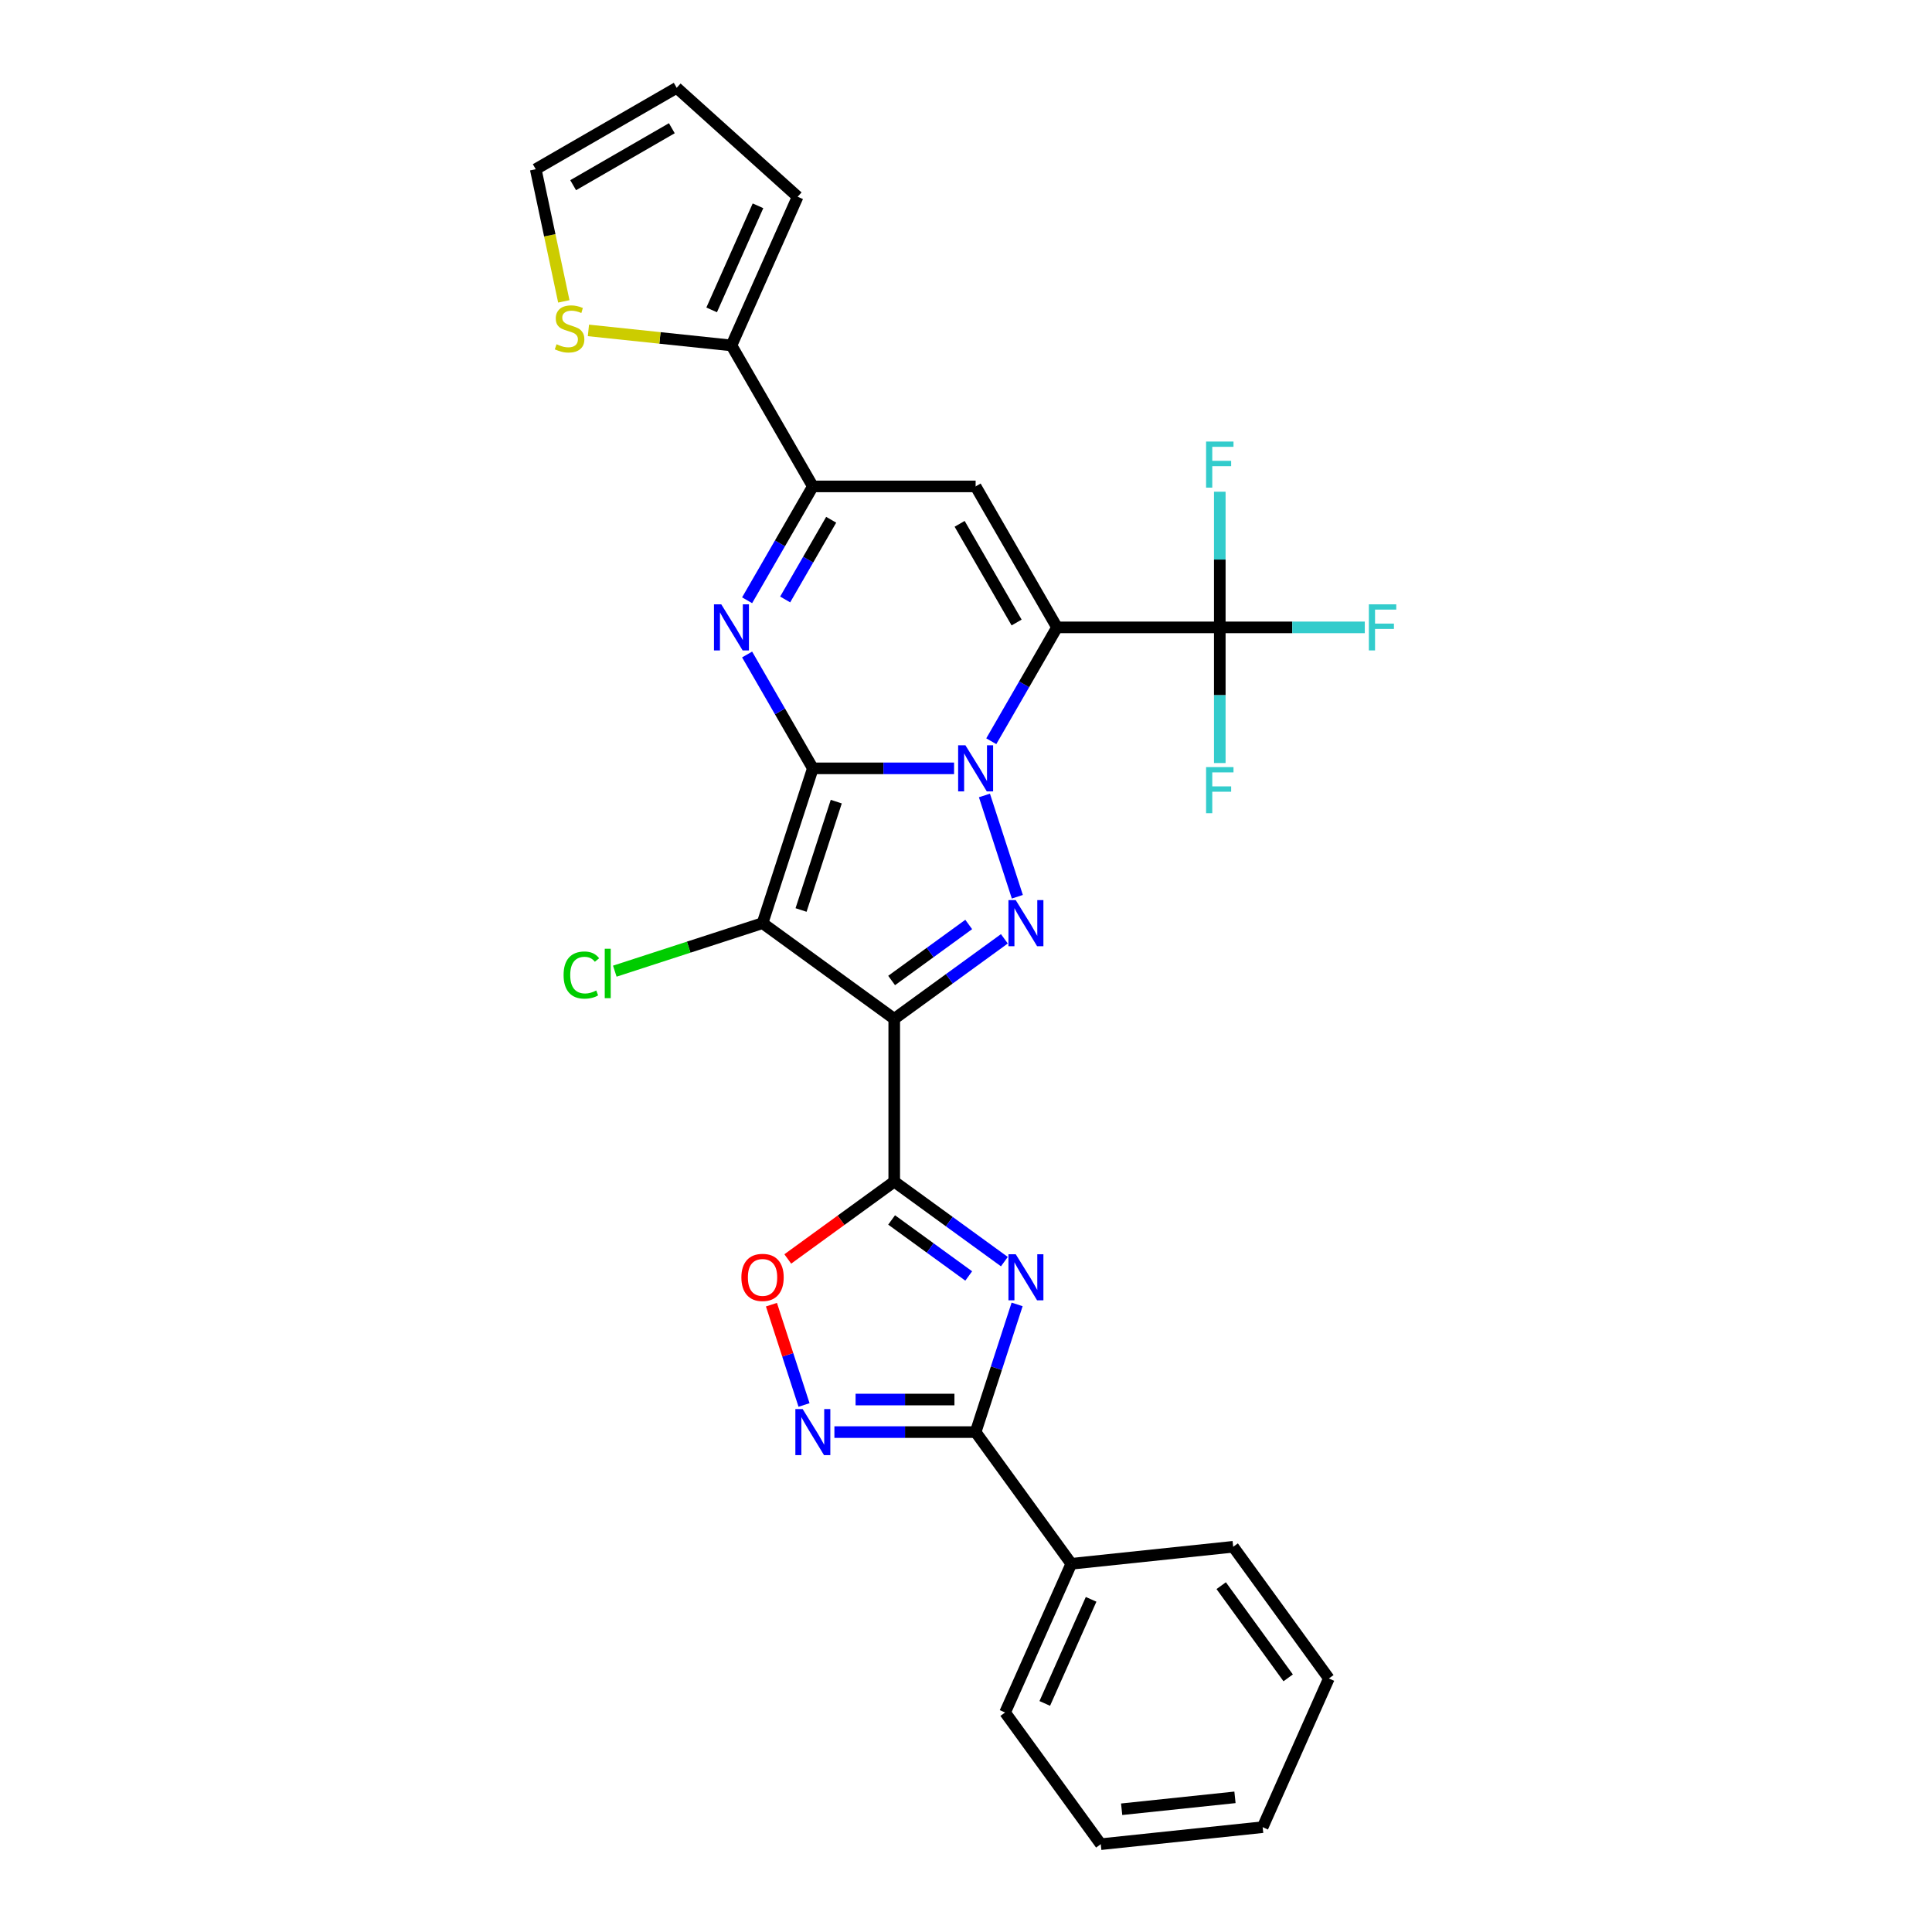 <?xml version='1.0' encoding='iso-8859-1'?>
<svg version='1.1' baseProfile='full'
              xmlns='http://www.w3.org/2000/svg'
                      xmlns:rdkit='http://www.rdkit.org/xml'
                      xmlns:xlink='http://www.w3.org/1999/xlink'
                  xml:space='preserve'
width='1000px' height='1000px' viewBox='0 0 1000 1000'>
<!-- END OF HEADER -->
<rect style='opacity:1.0;fill:#FFFFFF;stroke:none' width='1000' height='1000' x='0' y='0'> </rect>
<path class='bond-0' d='M 420.728,397.695 L 457.277,397.695' style='fill:none;fill-rule:evenodd;stroke:#000000;stroke-width:6px;stroke-linecap:butt;stroke-linejoin:miter;stroke-opacity:1' />
<path class='bond-0' d='M 457.277,397.695 L 493.826,397.695' style='fill:none;fill-rule:evenodd;stroke:#0000FF;stroke-width:6px;stroke-linecap:butt;stroke-linejoin:miter;stroke-opacity:1' />
<path class='bond-3' d='M 420.728,397.695 L 394.692,477.825' style='fill:none;fill-rule:evenodd;stroke:#000000;stroke-width:6px;stroke-linecap:butt;stroke-linejoin:miter;stroke-opacity:1' />
<path class='bond-3' d='M 432.848,414.922 L 414.623,471.012' style='fill:none;fill-rule:evenodd;stroke:#000000;stroke-width:6px;stroke-linecap:butt;stroke-linejoin:miter;stroke-opacity:1' />
<path class='bond-5' d='M 420.728,397.695 L 403.717,368.231' style='fill:none;fill-rule:evenodd;stroke:#000000;stroke-width:6px;stroke-linecap:butt;stroke-linejoin:miter;stroke-opacity:1' />
<path class='bond-5' d='M 403.717,368.231 L 386.705,338.767' style='fill:none;fill-rule:evenodd;stroke:#0000FF;stroke-width:6px;stroke-linecap:butt;stroke-linejoin:miter;stroke-opacity:1' />
<path class='bond-1' d='M 513.085,383.659 L 530.096,354.194' style='fill:none;fill-rule:evenodd;stroke:#0000FF;stroke-width:6px;stroke-linecap:butt;stroke-linejoin:miter;stroke-opacity:1' />
<path class='bond-1' d='M 530.096,354.194 L 547.107,324.73' style='fill:none;fill-rule:evenodd;stroke:#000000;stroke-width:6px;stroke-linecap:butt;stroke-linejoin:miter;stroke-opacity:1' />
<path class='bond-4' d='M 509.542,411.732 L 526.576,464.157' style='fill:none;fill-rule:evenodd;stroke:#0000FF;stroke-width:6px;stroke-linecap:butt;stroke-linejoin:miter;stroke-opacity:1' />
<path class='bond-8' d='M 547.107,324.73 L 504.981,251.765' style='fill:none;fill-rule:evenodd;stroke:#000000;stroke-width:6px;stroke-linecap:butt;stroke-linejoin:miter;stroke-opacity:1' />
<path class='bond-8' d='M 526.195,322.211 L 496.707,271.135' style='fill:none;fill-rule:evenodd;stroke:#000000;stroke-width:6px;stroke-linecap:butt;stroke-linejoin:miter;stroke-opacity:1' />
<path class='bond-11' d='M 547.107,324.73 L 631.36,324.73' style='fill:none;fill-rule:evenodd;stroke:#000000;stroke-width:6px;stroke-linecap:butt;stroke-linejoin:miter;stroke-opacity:1' />
<path class='bond-2' d='M 462.854,527.347 L 394.692,477.825' style='fill:none;fill-rule:evenodd;stroke:#000000;stroke-width:6px;stroke-linecap:butt;stroke-linejoin:miter;stroke-opacity:1' />
<path class='bond-6' d='M 462.854,527.347 L 462.854,611.6' style='fill:none;fill-rule:evenodd;stroke:#000000;stroke-width:6px;stroke-linecap:butt;stroke-linejoin:miter;stroke-opacity:1' />
<path class='bond-29' d='M 462.854,527.347 L 491.358,506.638' style='fill:none;fill-rule:evenodd;stroke:#000000;stroke-width:6px;stroke-linecap:butt;stroke-linejoin:miter;stroke-opacity:1' />
<path class='bond-29' d='M 491.358,506.638 L 519.861,485.929' style='fill:none;fill-rule:evenodd;stroke:#0000FF;stroke-width:6px;stroke-linecap:butt;stroke-linejoin:miter;stroke-opacity:1' />
<path class='bond-29' d='M 461.501,507.502 L 481.453,493.006' style='fill:none;fill-rule:evenodd;stroke:#000000;stroke-width:6px;stroke-linecap:butt;stroke-linejoin:miter;stroke-opacity:1' />
<path class='bond-29' d='M 481.453,493.006 L 501.406,478.51' style='fill:none;fill-rule:evenodd;stroke:#0000FF;stroke-width:6px;stroke-linecap:butt;stroke-linejoin:miter;stroke-opacity:1' />
<path class='bond-16' d='M 394.692,477.825 L 356.456,490.248' style='fill:none;fill-rule:evenodd;stroke:#000000;stroke-width:6px;stroke-linecap:butt;stroke-linejoin:miter;stroke-opacity:1' />
<path class='bond-16' d='M 356.456,490.248 L 318.219,502.672' style='fill:none;fill-rule:evenodd;stroke:#00CC00;stroke-width:6px;stroke-linecap:butt;stroke-linejoin:miter;stroke-opacity:1' />
<path class='bond-9' d='M 386.705,310.694 L 403.717,281.229' style='fill:none;fill-rule:evenodd;stroke:#0000FF;stroke-width:6px;stroke-linecap:butt;stroke-linejoin:miter;stroke-opacity:1' />
<path class='bond-9' d='M 403.717,281.229 L 420.728,251.765' style='fill:none;fill-rule:evenodd;stroke:#000000;stroke-width:6px;stroke-linecap:butt;stroke-linejoin:miter;stroke-opacity:1' />
<path class='bond-9' d='M 406.402,310.28 L 418.31,289.655' style='fill:none;fill-rule:evenodd;stroke:#0000FF;stroke-width:6px;stroke-linecap:butt;stroke-linejoin:miter;stroke-opacity:1' />
<path class='bond-9' d='M 418.31,289.655 L 430.217,269.03' style='fill:none;fill-rule:evenodd;stroke:#000000;stroke-width:6px;stroke-linecap:butt;stroke-linejoin:miter;stroke-opacity:1' />
<path class='bond-7' d='M 462.854,611.6 L 491.358,632.309' style='fill:none;fill-rule:evenodd;stroke:#000000;stroke-width:6px;stroke-linecap:butt;stroke-linejoin:miter;stroke-opacity:1' />
<path class='bond-7' d='M 491.358,632.309 L 519.861,653.018' style='fill:none;fill-rule:evenodd;stroke:#0000FF;stroke-width:6px;stroke-linecap:butt;stroke-linejoin:miter;stroke-opacity:1' />
<path class='bond-7' d='M 461.501,631.445 L 481.453,645.942' style='fill:none;fill-rule:evenodd;stroke:#000000;stroke-width:6px;stroke-linecap:butt;stroke-linejoin:miter;stroke-opacity:1' />
<path class='bond-7' d='M 481.453,645.942 L 501.406,660.438' style='fill:none;fill-rule:evenodd;stroke:#0000FF;stroke-width:6px;stroke-linecap:butt;stroke-linejoin:miter;stroke-opacity:1' />
<path class='bond-13' d='M 462.854,611.6 L 435.303,631.618' style='fill:none;fill-rule:evenodd;stroke:#000000;stroke-width:6px;stroke-linecap:butt;stroke-linejoin:miter;stroke-opacity:1' />
<path class='bond-13' d='M 435.303,631.618 L 407.751,651.635' style='fill:none;fill-rule:evenodd;stroke:#FF0000;stroke-width:6px;stroke-linecap:butt;stroke-linejoin:miter;stroke-opacity:1' />
<path class='bond-10' d='M 526.456,675.16 L 515.718,708.206' style='fill:none;fill-rule:evenodd;stroke:#0000FF;stroke-width:6px;stroke-linecap:butt;stroke-linejoin:miter;stroke-opacity:1' />
<path class='bond-10' d='M 515.718,708.206 L 504.981,741.252' style='fill:none;fill-rule:evenodd;stroke:#000000;stroke-width:6px;stroke-linecap:butt;stroke-linejoin:miter;stroke-opacity:1' />
<path class='bond-30' d='M 504.981,251.765 L 420.728,251.765' style='fill:none;fill-rule:evenodd;stroke:#000000;stroke-width:6px;stroke-linecap:butt;stroke-linejoin:miter;stroke-opacity:1' />
<path class='bond-14' d='M 420.728,251.765 L 378.601,178.8' style='fill:none;fill-rule:evenodd;stroke:#000000;stroke-width:6px;stroke-linecap:butt;stroke-linejoin:miter;stroke-opacity:1' />
<path class='bond-17' d='M 504.981,741.252 L 554.503,809.414' style='fill:none;fill-rule:evenodd;stroke:#000000;stroke-width:6px;stroke-linecap:butt;stroke-linejoin:miter;stroke-opacity:1' />
<path class='bond-32' d='M 504.981,741.252 L 468.432,741.252' style='fill:none;fill-rule:evenodd;stroke:#000000;stroke-width:6px;stroke-linecap:butt;stroke-linejoin:miter;stroke-opacity:1' />
<path class='bond-32' d='M 468.432,741.252 L 431.883,741.252' style='fill:none;fill-rule:evenodd;stroke:#0000FF;stroke-width:6px;stroke-linecap:butt;stroke-linejoin:miter;stroke-opacity:1' />
<path class='bond-32' d='M 494.016,724.402 L 468.432,724.402' style='fill:none;fill-rule:evenodd;stroke:#000000;stroke-width:6px;stroke-linecap:butt;stroke-linejoin:miter;stroke-opacity:1' />
<path class='bond-32' d='M 468.432,724.402 L 442.848,724.402' style='fill:none;fill-rule:evenodd;stroke:#0000FF;stroke-width:6px;stroke-linecap:butt;stroke-linejoin:miter;stroke-opacity:1' />
<path class='bond-21' d='M 631.36,324.73 L 668.887,324.73' style='fill:none;fill-rule:evenodd;stroke:#000000;stroke-width:6px;stroke-linecap:butt;stroke-linejoin:miter;stroke-opacity:1' />
<path class='bond-21' d='M 668.887,324.73 L 706.413,324.73' style='fill:none;fill-rule:evenodd;stroke:#33CCCC;stroke-width:6px;stroke-linecap:butt;stroke-linejoin:miter;stroke-opacity:1' />
<path class='bond-22' d='M 631.36,324.73 L 631.36,289.622' style='fill:none;fill-rule:evenodd;stroke:#000000;stroke-width:6px;stroke-linecap:butt;stroke-linejoin:miter;stroke-opacity:1' />
<path class='bond-22' d='M 631.36,289.622 L 631.36,254.514' style='fill:none;fill-rule:evenodd;stroke:#33CCCC;stroke-width:6px;stroke-linecap:butt;stroke-linejoin:miter;stroke-opacity:1' />
<path class='bond-23' d='M 631.36,324.73 L 631.36,359.838' style='fill:none;fill-rule:evenodd;stroke:#000000;stroke-width:6px;stroke-linecap:butt;stroke-linejoin:miter;stroke-opacity:1' />
<path class='bond-23' d='M 631.36,359.838 L 631.36,394.947' style='fill:none;fill-rule:evenodd;stroke:#33CCCC;stroke-width:6px;stroke-linecap:butt;stroke-linejoin:miter;stroke-opacity:1' />
<path class='bond-12' d='M 416.167,727.216 L 407.732,701.256' style='fill:none;fill-rule:evenodd;stroke:#0000FF;stroke-width:6px;stroke-linecap:butt;stroke-linejoin:miter;stroke-opacity:1' />
<path class='bond-12' d='M 407.732,701.256 L 399.297,675.296' style='fill:none;fill-rule:evenodd;stroke:#FF0000;stroke-width:6px;stroke-linecap:butt;stroke-linejoin:miter;stroke-opacity:1' />
<path class='bond-15' d='M 378.601,178.8 L 341.584,174.909' style='fill:none;fill-rule:evenodd;stroke:#000000;stroke-width:6px;stroke-linecap:butt;stroke-linejoin:miter;stroke-opacity:1' />
<path class='bond-15' d='M 341.584,174.909 L 304.566,171.018' style='fill:none;fill-rule:evenodd;stroke:#CCCC00;stroke-width:6px;stroke-linecap:butt;stroke-linejoin:miter;stroke-opacity:1' />
<path class='bond-18' d='M 378.601,178.8 L 412.87,101.831' style='fill:none;fill-rule:evenodd;stroke:#000000;stroke-width:6px;stroke-linecap:butt;stroke-linejoin:miter;stroke-opacity:1' />
<path class='bond-18' d='M 368.348,160.401 L 392.336,106.522' style='fill:none;fill-rule:evenodd;stroke:#000000;stroke-width:6px;stroke-linecap:butt;stroke-linejoin:miter;stroke-opacity:1' />
<path class='bond-19' d='M 291.833,155.99 L 284.563,121.786' style='fill:none;fill-rule:evenodd;stroke:#CCCC00;stroke-width:6px;stroke-linecap:butt;stroke-linejoin:miter;stroke-opacity:1' />
<path class='bond-19' d='M 284.563,121.786 L 277.293,87.581' style='fill:none;fill-rule:evenodd;stroke:#000000;stroke-width:6px;stroke-linecap:butt;stroke-linejoin:miter;stroke-opacity:1' />
<path class='bond-24' d='M 554.503,809.414 L 520.235,886.383' style='fill:none;fill-rule:evenodd;stroke:#000000;stroke-width:6px;stroke-linecap:butt;stroke-linejoin:miter;stroke-opacity:1' />
<path class='bond-24' d='M 564.757,827.814 L 540.769,881.692' style='fill:none;fill-rule:evenodd;stroke:#000000;stroke-width:6px;stroke-linecap:butt;stroke-linejoin:miter;stroke-opacity:1' />
<path class='bond-25' d='M 554.503,809.414 L 638.295,800.608' style='fill:none;fill-rule:evenodd;stroke:#000000;stroke-width:6px;stroke-linecap:butt;stroke-linejoin:miter;stroke-opacity:1' />
<path class='bond-20' d='M 412.87,101.831 L 350.258,45.455' style='fill:none;fill-rule:evenodd;stroke:#000000;stroke-width:6px;stroke-linecap:butt;stroke-linejoin:miter;stroke-opacity:1' />
<path class='bond-31' d='M 277.293,87.581 L 350.258,45.455' style='fill:none;fill-rule:evenodd;stroke:#000000;stroke-width:6px;stroke-linecap:butt;stroke-linejoin:miter;stroke-opacity:1' />
<path class='bond-31' d='M 296.663,95.855 L 347.738,66.367' style='fill:none;fill-rule:evenodd;stroke:#000000;stroke-width:6px;stroke-linecap:butt;stroke-linejoin:miter;stroke-opacity:1' />
<path class='bond-26' d='M 520.235,886.383 L 569.757,954.545' style='fill:none;fill-rule:evenodd;stroke:#000000;stroke-width:6px;stroke-linecap:butt;stroke-linejoin:miter;stroke-opacity:1' />
<path class='bond-27' d='M 638.295,800.608 L 687.818,868.77' style='fill:none;fill-rule:evenodd;stroke:#000000;stroke-width:6px;stroke-linecap:butt;stroke-linejoin:miter;stroke-opacity:1' />
<path class='bond-27' d='M 632.091,820.736 L 666.757,868.45' style='fill:none;fill-rule:evenodd;stroke:#000000;stroke-width:6px;stroke-linecap:butt;stroke-linejoin:miter;stroke-opacity:1' />
<path class='bond-33' d='M 569.757,954.545 L 653.549,945.739' style='fill:none;fill-rule:evenodd;stroke:#000000;stroke-width:6px;stroke-linecap:butt;stroke-linejoin:miter;stroke-opacity:1' />
<path class='bond-33' d='M 580.565,936.466 L 639.219,930.301' style='fill:none;fill-rule:evenodd;stroke:#000000;stroke-width:6px;stroke-linecap:butt;stroke-linejoin:miter;stroke-opacity:1' />
<path class='bond-28' d='M 687.818,868.77 L 653.549,945.739' style='fill:none;fill-rule:evenodd;stroke:#000000;stroke-width:6px;stroke-linecap:butt;stroke-linejoin:miter;stroke-opacity:1' />
<path  class='atom-1' d='M 499.707 385.765
L 507.525 398.403
Q 508.3 399.65, 509.547 401.908
Q 510.794 404.166, 510.862 404.301
L 510.862 385.765
L 514.03 385.765
L 514.03 409.626
L 510.761 409.626
L 502.369 395.808
Q 501.392 394.19, 500.347 392.337
Q 499.336 390.483, 499.033 389.91
L 499.033 409.626
L 495.932 409.626
L 495.932 385.765
L 499.707 385.765
' fill='#0000FF'/>
<path  class='atom-5' d='M 525.742 465.894
L 533.561 478.532
Q 534.336 479.779, 535.583 482.037
Q 536.83 484.295, 536.897 484.43
L 536.897 465.894
L 540.065 465.894
L 540.065 489.755
L 536.796 489.755
L 528.405 475.937
Q 527.427 474.32, 526.382 472.466
Q 525.371 470.613, 525.068 470.04
L 525.068 489.755
L 521.968 489.755
L 521.968 465.894
L 525.742 465.894
' fill='#0000FF'/>
<path  class='atom-6' d='M 373.327 312.8
L 381.146 325.438
Q 381.921 326.685, 383.168 328.943
Q 384.415 331.201, 384.482 331.336
L 384.482 312.8
L 387.65 312.8
L 387.65 336.66
L 384.381 336.66
L 375.989 322.843
Q 375.012 321.225, 373.967 319.372
Q 372.956 317.518, 372.653 316.945
L 372.653 336.66
L 369.553 336.66
L 369.553 312.8
L 373.327 312.8
' fill='#0000FF'/>
<path  class='atom-8' d='M 525.742 649.193
L 533.561 661.831
Q 534.336 663.078, 535.583 665.336
Q 536.83 667.594, 536.897 667.728
L 536.897 649.193
L 540.065 649.193
L 540.065 673.053
L 536.796 673.053
L 528.405 659.236
Q 527.427 657.618, 526.382 655.765
Q 525.371 653.911, 525.068 653.338
L 525.068 673.053
L 521.968 673.053
L 521.968 649.193
L 525.742 649.193
' fill='#0000FF'/>
<path  class='atom-13' d='M 415.454 729.322
L 423.272 741.96
Q 424.047 743.207, 425.294 745.465
Q 426.541 747.723, 426.609 747.858
L 426.609 729.322
L 429.777 729.322
L 429.777 753.183
L 426.508 753.183
L 418.116 739.365
Q 417.139 737.747, 416.094 735.894
Q 415.083 734.04, 414.78 733.467
L 414.78 753.183
L 411.679 753.183
L 411.679 729.322
L 415.454 729.322
' fill='#0000FF'/>
<path  class='atom-14' d='M 383.739 661.19
Q 383.739 655.461, 386.57 652.26
Q 389.401 649.058, 394.692 649.058
Q 399.983 649.058, 402.814 652.26
Q 405.645 655.461, 405.645 661.19
Q 405.645 666.987, 402.78 670.29
Q 399.916 673.559, 394.692 673.559
Q 389.435 673.559, 386.57 670.29
Q 383.739 667.021, 383.739 661.19
M 394.692 670.863
Q 398.332 670.863, 400.287 668.436
Q 402.275 665.976, 402.275 661.19
Q 402.275 656.506, 400.287 654.147
Q 398.332 651.754, 394.692 651.754
Q 391.052 651.754, 389.064 654.113
Q 387.109 656.472, 387.109 661.19
Q 387.109 666.01, 389.064 668.436
Q 391.052 670.863, 394.692 670.863
' fill='#FF0000'/>
<path  class='atom-16' d='M 288.07 178.182
Q 288.339 178.283, 289.451 178.755
Q 290.564 179.227, 291.777 179.53
Q 293.024 179.8, 294.237 179.8
Q 296.495 179.8, 297.809 178.721
Q 299.124 177.609, 299.124 175.688
Q 299.124 174.374, 298.45 173.565
Q 297.809 172.756, 296.798 172.318
Q 295.787 171.88, 294.102 171.375
Q 291.979 170.734, 290.698 170.128
Q 289.451 169.521, 288.541 168.24
Q 287.665 166.96, 287.665 164.803
Q 287.665 161.803, 289.687 159.95
Q 291.743 158.096, 295.787 158.096
Q 298.551 158.096, 301.685 159.411
L 300.91 162.006
Q 298.045 160.826, 295.888 160.826
Q 293.563 160.826, 292.282 161.803
Q 291.002 162.747, 291.035 164.398
Q 291.035 165.679, 291.676 166.454
Q 292.35 167.229, 293.293 167.667
Q 294.271 168.106, 295.888 168.611
Q 298.045 169.285, 299.326 169.959
Q 300.606 170.633, 301.516 172.015
Q 302.46 173.363, 302.46 175.688
Q 302.46 178.991, 300.236 180.777
Q 298.045 182.53, 294.372 182.53
Q 292.249 182.53, 290.631 182.058
Q 289.047 181.62, 287.16 180.845
L 288.07 178.182
' fill='#CCCC00'/>
<path  class='atom-17' d='M 291.713 504.686
Q 291.713 498.755, 294.477 495.654
Q 297.274 492.52, 302.565 492.52
Q 307.486 492.52, 310.114 495.991
L 307.89 497.811
Q 305.969 495.283, 302.565 495.283
Q 298.959 495.283, 297.038 497.71
Q 295.151 500.103, 295.151 504.686
Q 295.151 509.404, 297.106 511.831
Q 299.094 514.257, 302.936 514.257
Q 305.565 514.257, 308.631 512.673
L 309.575 515.201
Q 308.328 516.01, 306.441 516.481
Q 304.554 516.953, 302.464 516.953
Q 297.274 516.953, 294.477 513.785
Q 291.713 510.617, 291.713 504.686
' fill='#00CC00'/>
<path  class='atom-17' d='M 313.013 491.071
L 316.113 491.071
L 316.113 516.65
L 313.013 516.65
L 313.013 491.071
' fill='#00CC00'/>
<path  class='atom-22' d='M 708.519 312.8
L 722.707 312.8
L 722.707 315.53
L 711.721 315.53
L 711.721 322.775
L 721.494 322.775
L 721.494 325.539
L 711.721 325.539
L 711.721 336.66
L 708.519 336.66
L 708.519 312.8
' fill='#33CCCC'/>
<path  class='atom-23' d='M 624.266 228.547
L 638.454 228.547
L 638.454 231.277
L 627.468 231.277
L 627.468 238.523
L 637.241 238.523
L 637.241 241.286
L 627.468 241.286
L 627.468 252.407
L 624.266 252.407
L 624.266 228.547
' fill='#33CCCC'/>
<path  class='atom-24' d='M 624.266 397.053
L 638.454 397.053
L 638.454 399.783
L 627.468 399.783
L 627.468 407.028
L 637.241 407.028
L 637.241 409.792
L 627.468 409.792
L 627.468 420.913
L 624.266 420.913
L 624.266 397.053
' fill='#33CCCC'/>
</svg>
